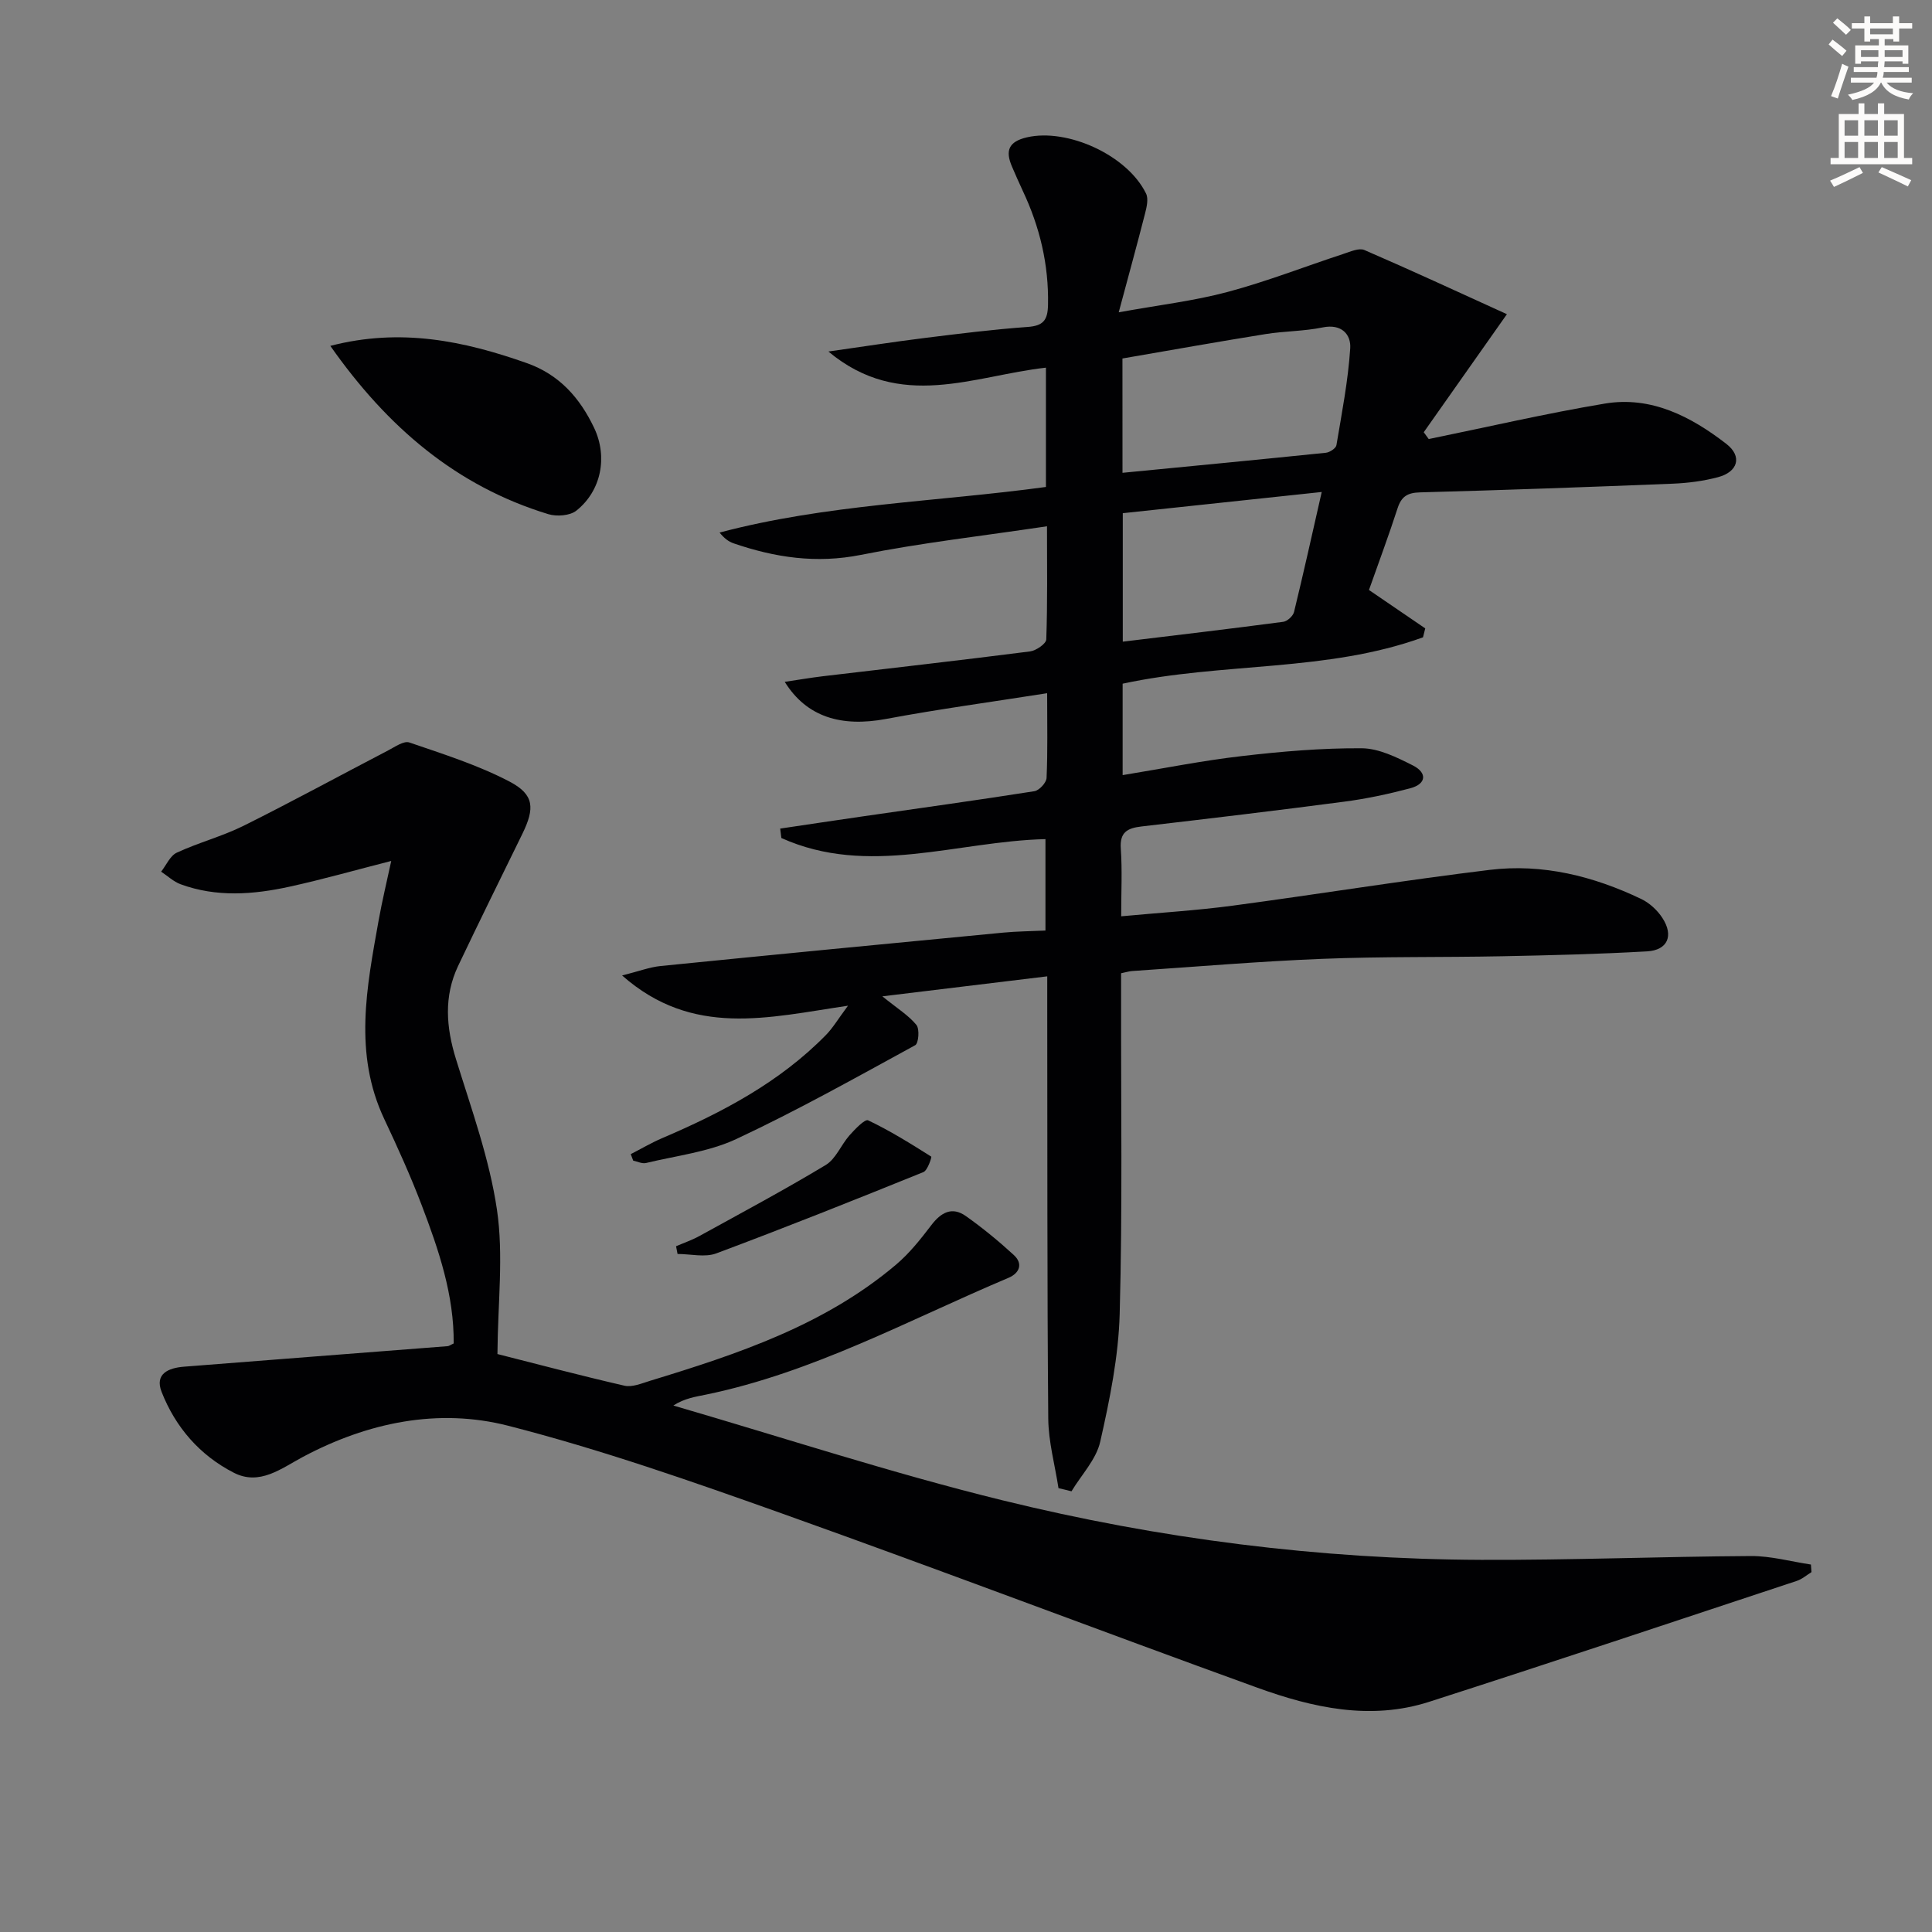 <svg enable-background="new 0 0 400 400" viewBox="0 0 400 400" xmlns="http://www.w3.org/2000/svg"><rect x="0" y="0" width="400" height="400" fill="#808080" stroke="none"/><path d="m378.6 9.2.8-1c.9.7 1.9 1.4 2.9 2.3l-.9 1.1c-1.1-.9-2-1.7-2.8-2.4zm.5 10.7c.9-2.1 1.6-4.3 2.3-6.7.4.2.8.4 1.3.6-.7 2.1-1.5 4.3-2.2 6.6zm.4-15.2.9-.9c1 .8 2 1.6 2.8 2.4l-1 1c-1-.9-1.9-1.8-2.7-2.5zm12.5-1.3h1.2v1.4h2.7v1.1h-2.7v2.7h-1.2v-.5h-1.8v1.3h4.9v3.8h-1.2v-.5h-3.7c0 .4-.1.9-.1 1.2h5.1v1h-5.2c0 .5-.1.9-.2 1.2h6v1h-5.2c1.1 1.3 2.9 2 5.5 2.2-.4.4-.7.8-.9 1.3-2.9-.5-4.8-1.6-5.7-3.5h-.1c-.8 1.7-2.7 2.9-5.9 3.6-.2-.4-.6-.8-.9-1.1 2.8-.6 4.6-1.4 5.4-2.5h-4.8v-1h5.3c.1-.3.2-.7.2-1.2h-4.9v-1h5c0-.4 0-.8.1-1.2h-3.6v.5h-1.2v-3.8h4.9v-1.3h-1.8v.5h-1.2v-2.7h-2.6v-1.1h2.6v-1.4h1.2v1.4h4.7v-1.4zm-6.7 8.4h3.6c0-.4 0-.9 0-1.4h-3.6zm1.9-4.7h4.7v-1.2h-4.7zm6.7 3.3h-3.7v1.4h3.7z" fill="#fcfbfa"/><path d="m384.7 21.4h1.3v2.2h2.8v-2.2h1.3v2.2h4.1v9.1h1.7v1.3h-16.9v-1.3h1.7v-9.1h4.1v-2.2zm.3 13.2.7 1.2c-1.8.9-3.8 1.9-6 2.9-.2-.4-.5-.8-.8-1.3 2.4-1 4.4-2 6.1-2.8zm-3.1-6.5h2.8v-3.2h-2.8zm0 4.6h2.8v-3.3h-2.8zm4.1-4.6h2.8v-3.2h-2.8zm0 4.6h2.8v-3.3h-2.8zm3.6 1.9c2.1.9 4.1 1.8 6.1 2.7l-.7 1.3c-2.2-1.1-4.2-2-6.1-2.9zm3.3-9.7h-2.8v3.2h2.8zm-2.8 7.8h2.8v-3.3h-2.8z" fill="#fcfbfa"/><g fill="#010103"><path d="m219.15 308.11c-.74-4.81-2.08-9.61-2.12-14.42-.24-28.32-.17-56.64-.21-84.96 0-1.82 0-3.63 0-6.59-11.25 1.37-22.09 2.68-34.14 4.14 3.18 2.57 5.47 3.97 7.06 5.93.68.84.45 3.81-.26 4.19-12.23 6.68-24.42 13.52-37.03 19.42-5.76 2.69-12.43 3.45-18.71 4.97-.79.19-1.76-.31-2.64-.49-.17-.45-.34-.9-.51-1.35 2.15-1.1 4.25-2.34 6.46-3.29 12.46-5.32 24.34-11.57 33.96-21.38 1.42-1.45 2.48-3.27 4.56-6.06-16.59 2.45-32.15 6.63-46.77-6.26 3.47-.87 5.7-1.73 8-1.96 23.63-2.37 47.26-4.65 70.9-6.91 2.79-.27 5.6-.28 8.75-.43 0-6.47 0-12.68 0-18.93-18.39.44-36.65 7.88-54.68-.23-.08-.65-.16-1.3-.24-1.95 5.73-.85 11.45-1.71 17.18-2.54 11.82-1.71 23.65-3.34 35.45-5.2 1-.16 2.48-1.76 2.52-2.75.25-5.45.12-10.91.12-17.54-11.56 1.82-22.51 3.3-33.36 5.33-9.25 1.73-16.43-.38-20.97-7.68 2.83-.42 5.31-.85 7.8-1.15 14.33-1.7 28.67-3.32 42.98-5.15 1.26-.16 3.34-1.59 3.37-2.49.27-7.6.15-15.21.15-23.42-13.34 2-26.03 3.42-38.52 5.92-9.22 1.84-17.78.56-26.37-2.39-1.03-.35-1.94-1.04-2.9-2.23 22.12-5.86 44.95-6.36 67.57-9.44 0-8.35 0-16.3 0-24.7-14.91 1.65-30.15 9.08-45.04-3.34 7.4-1.05 13.67-2.03 19.97-2.81 7.08-.88 14.17-1.77 21.28-2.28 3.25-.23 4.16-1.41 4.22-4.57.17-8.34-1.7-16.14-5.23-23.62-.78-1.65-1.5-3.33-2.23-5.01-1.41-3.27-.74-5.17 3.11-6.06 8.34-1.92 20.76 3.66 24.65 11.65.53 1.09.13 2.8-.21 4.13-1.63 6.38-3.38 12.72-5.45 20.45 8.38-1.52 15.61-2.36 22.56-4.22 8.14-2.18 16.03-5.27 24.04-7.9 1.38-.45 3.14-1.25 4.25-.78 9.68 4.18 19.25 8.62 29.52 13.29-6.3 8.94-11.76 16.69-17.22 24.44.34.47.69.94 1.03 1.41 12.15-2.48 24.23-5.3 36.45-7.34 9.61-1.61 17.85 2.68 25.17 8.34 3.37 2.61 2.39 5.81-1.74 6.9-3.02.8-6.2 1.21-9.32 1.34-17.45.7-34.9 1.33-52.35 1.8-2.58.07-3.85.82-4.65 3.27-1.84 5.68-3.93 11.27-5.93 16.94 3.97 2.71 7.81 5.33 11.65 7.95-.15.62-.31 1.23-.46 1.85-19.94 7.23-41.46 5.13-62.19 9.6v18.93c8.4-1.37 16.49-3 24.66-3.94 8.23-.96 16.55-1.67 24.82-1.62 3.57.02 7.31 1.89 10.64 3.57 2.93 1.49 2.83 3.81-.59 4.72-4.47 1.18-9.02 2.16-13.6 2.76-13.99 1.84-28 3.51-42.02 5.14-2.92.34-4.54 1.18-4.29 4.61.31 4.45.08 8.93.08 13.99 8.01-.75 15.57-1.2 23.06-2.2 17.75-2.37 35.44-5.25 53.22-7.41 10.97-1.34 21.49 1.29 31.4 6.03 1.71.82 3.33 2.32 4.37 3.92 2.39 3.67 1.1 6.68-3.18 6.92-9.95.57-19.93.81-29.9 1.01-12.45.25-24.92.04-37.37.54-13.12.52-26.21 1.64-39.31 2.52-.63.04-1.24.24-2.31.46v5.5c-.04 21.66.3 43.33-.29 64.98-.24 8.88-2.06 17.8-4.03 26.51-.83 3.68-3.9 6.86-5.95 10.27-.86-.23-1.77-.44-2.69-.65zm13.25-210.22c14.42-1.4 28.27-2.73 42.1-4.15.8-.08 2.08-.92 2.19-1.56 1.12-6.66 2.42-13.34 2.86-20.06.19-2.86-1.78-5.14-5.71-4.33-3.88.8-7.92.75-11.84 1.38-9.9 1.59-19.78 3.36-29.61 5.05.01 8.16.01 15.59.01 23.67zm.06 8.36v26.6c11.29-1.37 22.27-2.66 33.22-4.11.85-.11 2.04-1.21 2.24-2.05 1.95-8 3.73-16.04 5.73-24.83-14.04 1.49-27.34 2.91-41.19 4.39z"/><path d="m93.93 278.15c.1-9.99-3.1-19.39-6.63-28.65-2.3-6.04-4.98-11.96-7.74-17.81-6.4-13.56-3.63-27.34-1.17-41.12.72-4.03 1.69-8.01 2.61-12.32-7.33 1.87-14.13 3.81-21.02 5.32-7.53 1.65-15.15 2.24-22.6-.5-1.46-.54-2.68-1.72-4.02-2.6 1.07-1.35 1.86-3.3 3.25-3.94 4.5-2.09 9.39-3.36 13.82-5.56 10.08-5.02 19.97-10.42 29.96-15.62 1.4-.73 3.22-2.02 4.36-1.63 7.02 2.41 14.19 4.67 20.73 8.09 5.16 2.7 5.26 5.52 2.67 10.83-4.45 9.1-8.94 18.17-13.29 27.32-3.01 6.34-2.5 12.75-.44 19.37 3.18 10.28 6.91 20.56 8.47 31.13 1.4 9.48.17 19.34.1 29.88 7.75 1.96 16.98 4.41 26.28 6.55 1.61.37 3.57-.47 5.29-1 18.16-5.54 36.15-11.52 50.97-24.07 2.75-2.33 5.07-5.25 7.27-8.14 2.02-2.66 4.3-3.94 7.18-1.9 3.47 2.46 6.79 5.18 9.92 8.06 1.97 1.81 1.17 3.76-1.1 4.72-20.61 8.7-40.39 19.58-62.59 24.17-2.21.46-4.46.76-6.8 2.27 22.68 6.6 45.17 13.98 68.09 19.61 32.51 7.99 65.66 12.21 99.2 12.34 18.61.07 37.21-.68 55.82-.79 4.13-.02 8.27 1.14 12.41 1.76.04.52.08 1.05.12 1.57-1.01.62-1.95 1.46-3.05 1.82-25.35 8.39-50.68 16.86-76.1 25.03-12.15 3.91-24.1 1.24-35.61-2.93-32.79-11.87-65.38-24.29-98.23-36-18.74-6.68-37.59-13.29-56.83-18.22-14.51-3.72-29.07-.7-42.49 6.43-4.49 2.39-8.98 6.04-14.34 3.29-7.01-3.59-12.07-9.4-14.94-16.73-1.48-3.78 1.46-4.97 4.61-5.22 18.2-1.44 36.41-2.83 54.61-4.25.29-.02.58-.26 1.25-.56z"/><path d="m68.39 71.61c14.58-3.78 27.67-1.02 40.66 3.56 6.78 2.39 11.01 7.23 13.95 13.4 2.87 6.03 1.48 13.07-3.68 17.16-1.33 1.05-4.06 1.25-5.8.72-19.08-5.82-33.33-18.03-45.13-34.84z"/><path d="m139.97 258.02c1.59-.69 3.25-1.25 4.77-2.08 8.78-4.84 17.64-9.57 26.22-14.74 2.1-1.27 3.17-4.16 4.91-6.13 1.13-1.27 3.2-3.43 3.86-3.12 4.53 2.15 8.82 4.83 13.08 7.52.12.08-.75 2.85-1.63 3.2-14.23 5.76-28.5 11.46-42.88 16.83-2.36.88-5.33.12-8.02.12-.1-.53-.21-1.07-.31-1.6z"/></g></svg>
